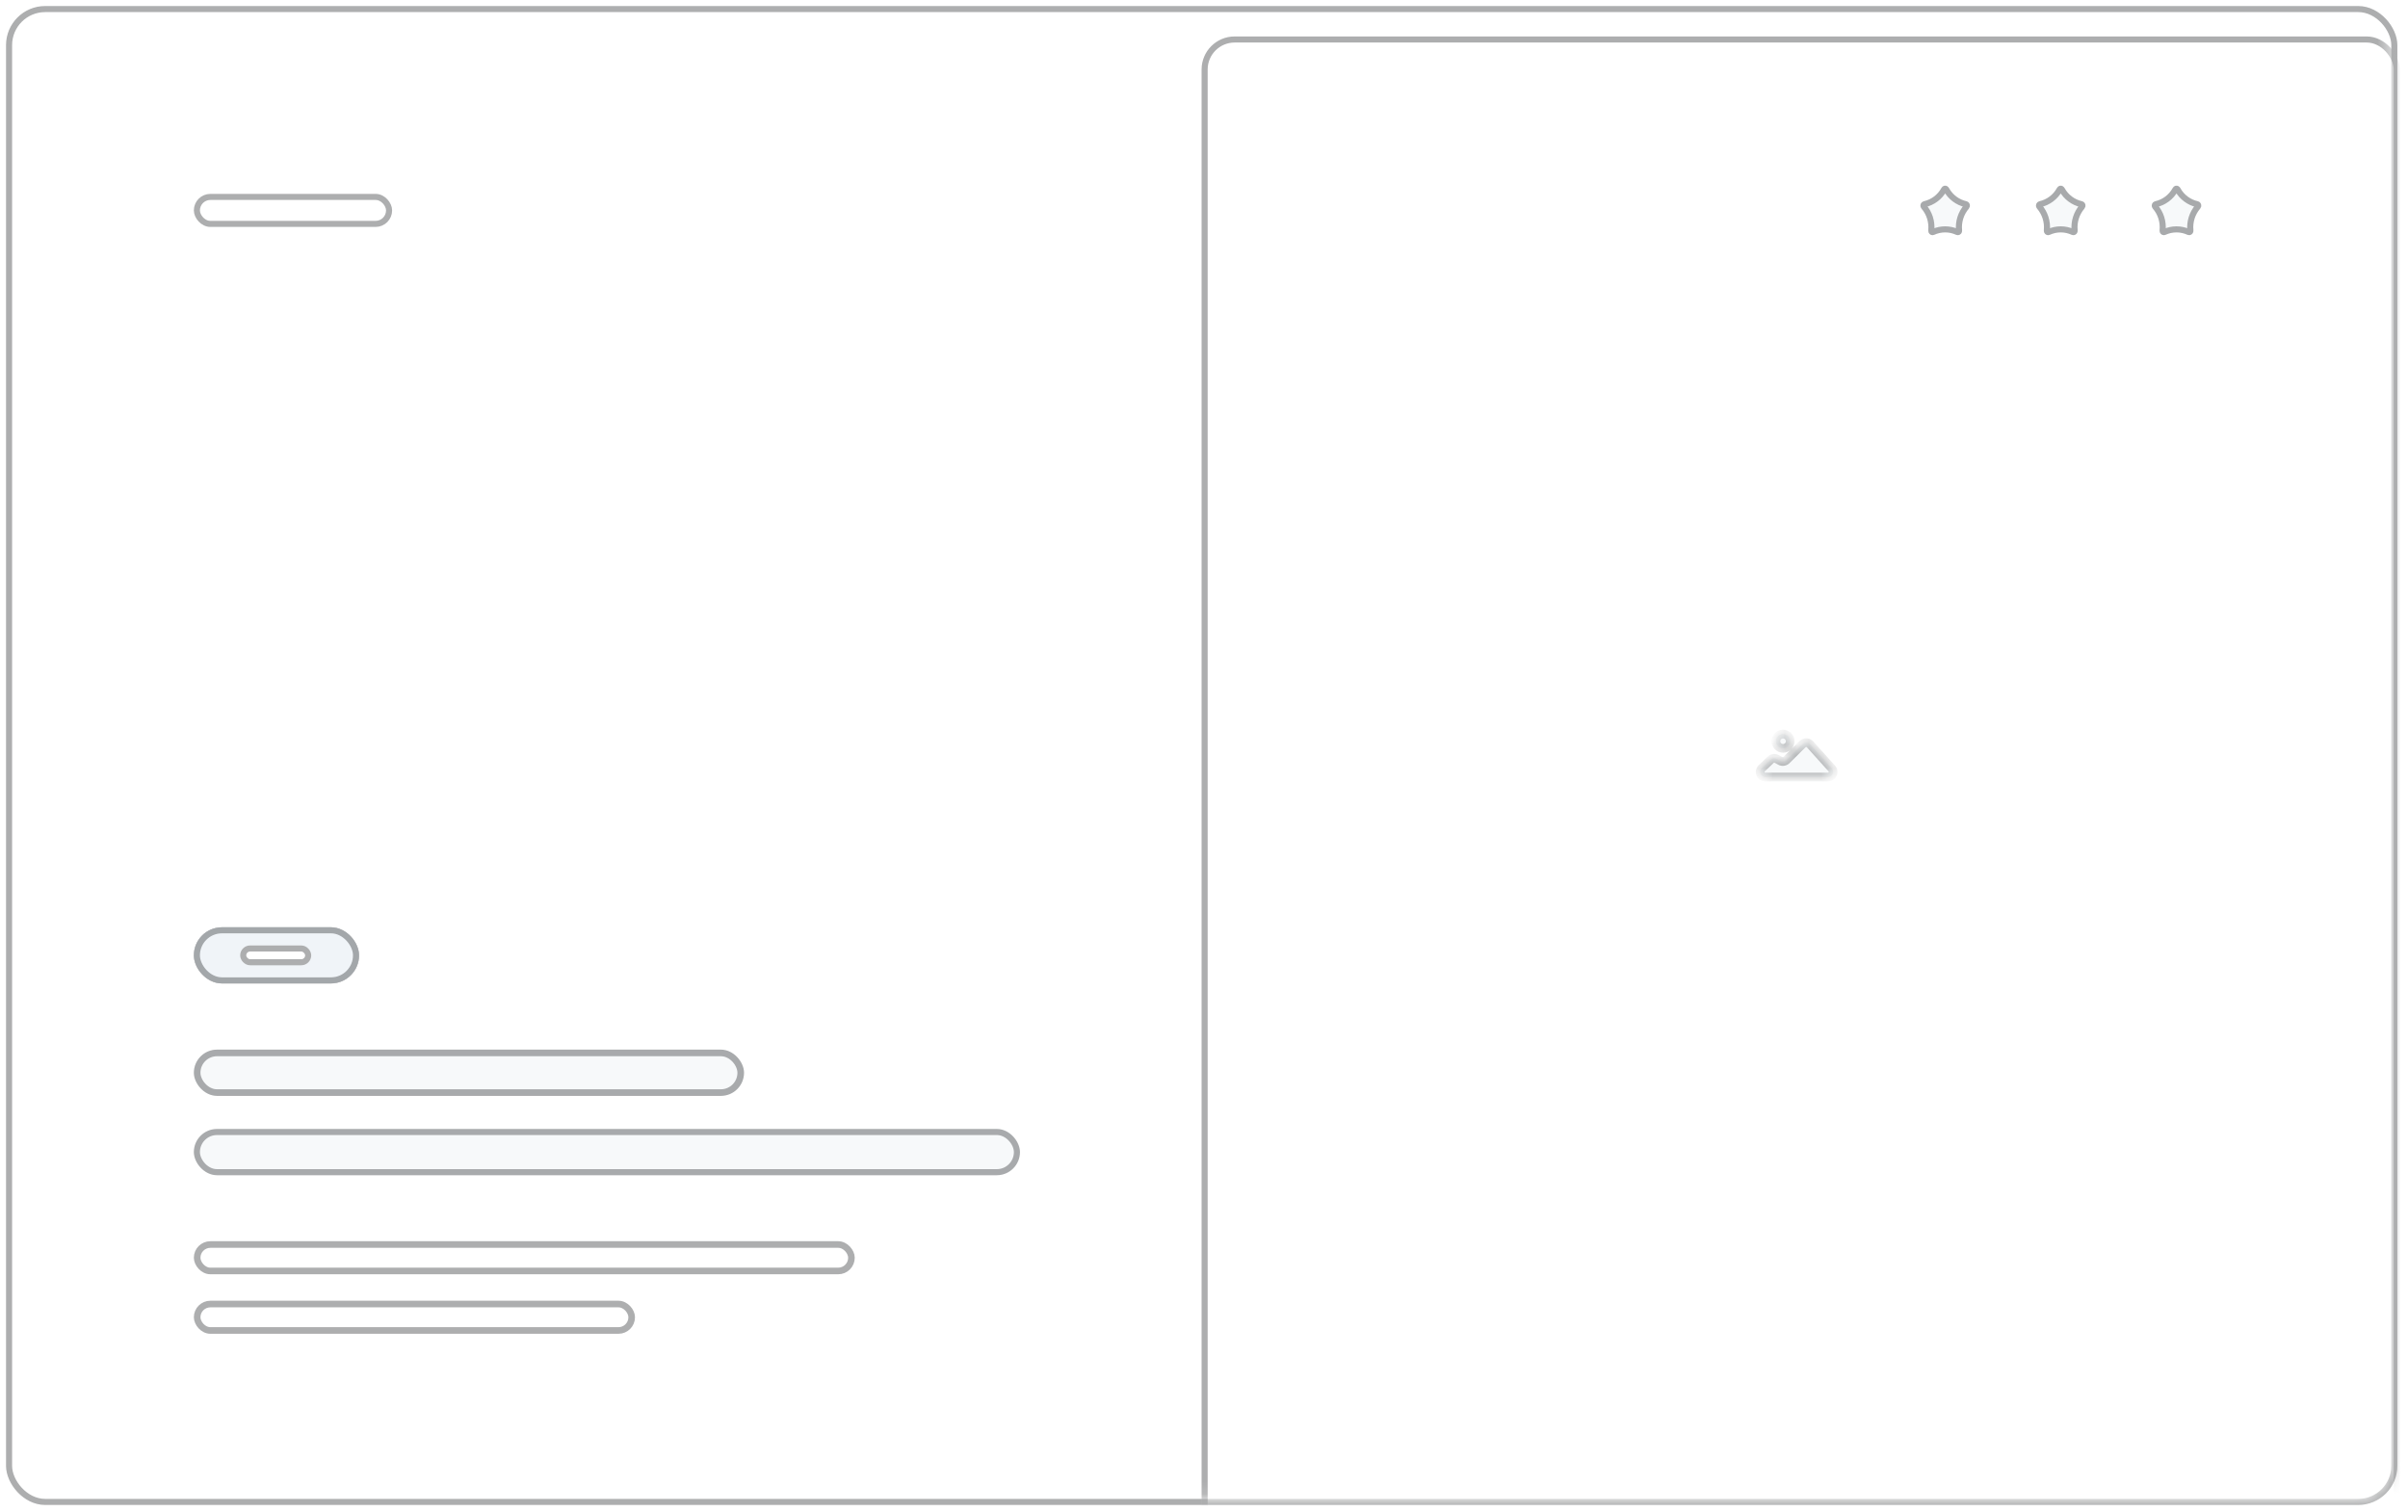 <?xml version="1.0" encoding="UTF-8"?> <svg xmlns="http://www.w3.org/2000/svg" width="199" height="125" viewBox="0 0 199 125" fill="none"> <rect x="1" y="1" width="196.62" height="122.887" rx="2.731" fill="white"></rect> <rect x="0.749" y="0.749" width="197.122" height="123.39" rx="2.982" stroke="#15171A" stroke-opacity="0.35" stroke-width="0.502"></rect> <mask id="mask0_1556_2611" style="mask-type:alpha" maskUnits="userSpaceOnUse" x="1" y="1" width="197" height="123"> <rect x="1" y="1" width="196.62" height="122.887" rx="2.731" fill="white"></rect> </mask> <g mask="url(#mask0_1556_2611)"> <g filter="url(#filter0_d_1556_2611)"> <rect x="99.301" y="0.282" width="99.018" height="124.132" rx="2.731" fill="white"></rect> <rect x="99.552" y="0.533" width="98.516" height="123.629" rx="2.48" stroke="#15171A" stroke-opacity="0.35" stroke-width="0.502"></rect> </g> <mask id="path-6-inside-1_1556_2611" fill="white"> <path fill-rule="evenodd" clip-rule="evenodd" d="M149.569 61.503C149.576 61.51 149.582 61.517 149.589 61.523L151.389 63.522C151.545 63.696 151.529 63.962 151.351 64.116C151.273 64.184 151.172 64.221 151.067 64.221H145.89C145.653 64.221 145.461 64.033 145.461 63.801C145.461 63.687 145.508 63.578 145.591 63.499L146.325 62.798C146.46 62.669 146.665 62.642 146.83 62.73L147.128 62.89C147.295 62.98 147.503 62.95 147.638 62.817L148.963 61.506C149.129 61.341 149.401 61.34 149.569 61.503ZM147.353 60.673C147.68 60.673 147.945 60.938 147.945 61.264C147.945 61.591 147.68 61.856 147.353 61.856C147.027 61.856 146.762 61.591 146.762 61.264C146.762 60.938 147.027 60.673 147.353 60.673Z"></path> </mask> <path fill-rule="evenodd" clip-rule="evenodd" d="M149.569 61.503C149.576 61.51 149.582 61.517 149.589 61.523L151.389 63.522C151.545 63.696 151.529 63.962 151.351 64.116C151.273 64.184 151.172 64.221 151.067 64.221H145.89C145.653 64.221 145.461 64.033 145.461 63.801C145.461 63.687 145.508 63.578 145.591 63.499L146.325 62.798C146.46 62.669 146.665 62.642 146.83 62.73L147.128 62.89C147.295 62.98 147.503 62.95 147.638 62.817L148.963 61.506C149.129 61.341 149.401 61.34 149.569 61.503ZM147.353 60.673C147.68 60.673 147.945 60.938 147.945 61.264C147.945 61.591 147.68 61.856 147.353 61.856C147.027 61.856 146.762 61.591 146.762 61.264C146.762 60.938 147.027 60.673 147.353 60.673Z" fill="#F7F9FA"></path> <path d="M149.569 61.503L149.319 61.761L149.319 61.761L149.569 61.503ZM149.589 61.523L149.322 61.764L149.322 61.764L149.589 61.523ZM151.389 63.522L151.655 63.282L151.655 63.282L151.389 63.522ZM151.351 64.116L151.116 63.845L151.116 63.845L151.351 64.116ZM151.067 64.221V63.863V64.221ZM145.591 63.499L145.838 63.759L145.838 63.759L145.591 63.499ZM146.325 62.798L146.077 62.539L146.325 62.798ZM146.83 62.73L146.999 62.414L146.999 62.414L146.83 62.73ZM147.128 62.89L146.959 63.206L146.959 63.206L147.128 62.89ZM147.638 62.817L147.89 63.072L147.638 62.817ZM148.963 61.506L148.71 61.251L148.963 61.506ZM149.319 61.761C149.32 61.761 149.321 61.763 149.322 61.764L149.855 61.283C149.844 61.271 149.832 61.258 149.819 61.246L149.319 61.761ZM149.322 61.764L151.122 63.762L151.655 63.282L149.855 61.283L149.322 61.764ZM151.122 63.762C151.144 63.786 151.143 63.822 151.116 63.845L151.586 64.387C151.915 64.102 151.947 63.606 151.655 63.282L151.122 63.762ZM151.116 63.845C151.104 63.856 151.086 63.863 151.067 63.863V64.58C151.257 64.58 151.442 64.512 151.586 64.387L151.116 63.845ZM151.067 63.863H145.89V64.58H151.067V63.863ZM145.89 63.863C145.845 63.863 145.82 63.828 145.82 63.801H145.102C145.102 64.238 145.461 64.58 145.89 64.58V63.863ZM145.82 63.801C145.82 63.786 145.826 63.771 145.838 63.759L145.343 63.24C145.19 63.386 145.102 63.588 145.102 63.801H145.82ZM145.838 63.759L146.573 63.058L146.077 62.539L145.343 63.24L145.838 63.759ZM146.573 63.058C146.595 63.037 146.631 63.031 146.66 63.047L146.999 62.414C146.698 62.253 146.325 62.302 146.077 62.539L146.573 63.058ZM146.66 63.047L146.959 63.206L147.297 62.573L146.999 62.414L146.66 63.047ZM146.959 63.206C147.264 63.37 147.643 63.316 147.89 63.072L147.385 62.562C147.364 62.583 147.327 62.589 147.297 62.573L146.959 63.206ZM147.89 63.072L149.215 61.761L148.71 61.251L147.385 62.562L147.89 63.072ZM149.215 61.761C149.243 61.733 149.291 61.733 149.319 61.761L149.819 61.246C149.511 60.946 149.016 60.948 148.71 61.251L149.215 61.761ZM147.353 61.032C147.482 61.032 147.586 61.136 147.586 61.264H148.304C148.304 60.74 147.878 60.314 147.353 60.314V61.032ZM147.586 61.264C147.586 61.393 147.482 61.498 147.353 61.498V62.215C147.878 62.215 148.304 61.789 148.304 61.264H147.586ZM147.353 61.498C147.225 61.498 147.12 61.393 147.12 61.264H146.403C146.403 61.789 146.828 62.215 147.353 62.215V61.498ZM147.12 61.264C147.12 61.136 147.225 61.032 147.353 61.032V60.314C146.828 60.314 146.403 60.74 146.403 61.264H147.12Z" fill="#15171A" fill-opacity="0.35" mask="url(#path-6-inside-1_1556_2611)"></path> <rect x="16.02" y="86.755" width="45.468" height="3.823" rx="1.912" fill="#F7F9FA"></rect> <rect x="16.293" y="87.028" width="44.922" height="3.277" rx="1.639" stroke="#15171A" stroke-opacity="0.35" stroke-width="0.546"></rect> <rect x="16.02" y="93.312" width="68.271" height="3.823" rx="1.912" fill="#F7F9FA"></rect> <rect x="16.271" y="93.564" width="67.769" height="3.321" rx="1.66" stroke="#15171A" stroke-opacity="0.35" stroke-width="0.502"></rect> <rect x="16.02" y="107.51" width="36.457" height="2.731" rx="1.365" fill="white"></rect> <rect x="16.293" y="107.783" width="35.91" height="2.185" rx="1.092" stroke="#15171A" stroke-opacity="0.35" stroke-width="0.546"></rect> <rect x="16.02" y="102.591" width="54.617" height="2.731" rx="1.365" fill="white"></rect> <rect x="16.293" y="102.864" width="54.071" height="2.185" rx="1.092" stroke="#15171A" stroke-opacity="0.35" stroke-width="0.546"></rect> <rect x="16.02" y="76.644" width="13.654" height="4.642" rx="2.321" fill="white"></rect> <rect x="16.378" y="77.003" width="12.937" height="3.925" rx="1.962" stroke="#15171A" stroke-opacity="0.35" stroke-width="0.718"></rect> <rect x="16.02" y="76.641" width="13.654" height="4.642" rx="2.321" fill="#F0F4F8"></rect> <rect x="16.271" y="76.892" width="13.152" height="4.14" rx="2.07" stroke="#15171A" stroke-opacity="0.35" stroke-width="0.502"></rect> <rect x="19.848" y="78.144" width="5.871" height="1.639" rx="0.819" fill="white"></rect> <rect x="20.099" y="78.396" width="5.369" height="1.136" rx="0.568" stroke="#15171A" stroke-opacity="0.35" stroke-width="0.502"></rect> <path fill-rule="evenodd" clip-rule="evenodd" d="M180.77 19.408C180.198 19.143 179.539 19.143 178.967 19.408V19.408C178.787 19.491 178.577 19.407 178.497 19.22C178.472 19.16 178.462 19.095 178.469 19.031L178.47 19.013C178.534 18.372 178.332 17.732 177.911 17.244V17.244C177.78 17.091 177.792 16.857 177.938 16.72C177.985 16.677 178.041 16.647 178.102 16.633V16.633C178.715 16.497 179.241 16.104 179.546 15.555L179.561 15.529C179.659 15.352 179.877 15.291 180.047 15.394C180.1 15.426 180.145 15.473 180.176 15.529L180.19 15.555C180.496 16.104 181.022 16.497 181.635 16.633V16.633C181.827 16.676 181.95 16.873 181.909 17.073C181.896 17.137 181.867 17.195 181.825 17.244V17.244C181.404 17.732 181.202 18.372 181.266 19.013L181.268 19.031C181.288 19.235 181.147 19.417 180.951 19.438C180.889 19.445 180.827 19.434 180.77 19.408V19.408Z" fill="#F7F9FA"></path> <path d="M178.861 19.18C178.817 19.201 178.755 19.184 178.728 19.121C178.72 19.101 178.716 19.078 178.719 19.056L178.72 19.038C178.791 18.328 178.568 17.62 178.102 17.08C178.058 17.029 178.063 16.948 178.11 16.904C178.124 16.89 178.14 16.882 178.156 16.879C178.84 16.726 179.426 16.289 179.766 15.676L179.78 15.651C179.812 15.593 179.873 15.582 179.917 15.609C179.932 15.618 179.946 15.632 179.957 15.651L179.971 15.676C180.311 16.289 180.897 16.726 181.581 16.879C181.63 16.89 181.678 16.948 181.663 17.023C181.658 17.045 181.648 17.064 181.635 17.08C181.169 17.62 180.946 18.328 181.016 19.038L181.018 19.056C181.026 19.132 180.973 19.183 180.924 19.188C180.908 19.19 180.891 19.187 180.876 19.18C180.237 18.884 179.5 18.884 178.861 19.18Z" stroke="#15171A" stroke-opacity="0.35" stroke-width="0.502"></path> <path fill-rule="evenodd" clip-rule="evenodd" d="M171.204 19.408C170.632 19.143 169.972 19.143 169.4 19.408V19.408C169.221 19.491 169.011 19.407 168.931 19.22C168.906 19.16 168.896 19.095 168.902 19.031L168.904 19.013C168.968 18.372 168.766 17.732 168.345 17.244V17.244C168.214 17.091 168.226 16.857 168.372 16.72C168.418 16.677 168.474 16.647 168.535 16.633V16.633C169.149 16.497 169.675 16.104 169.98 15.555L169.994 15.529C170.093 15.352 170.31 15.291 170.48 15.394C170.534 15.426 170.579 15.473 170.61 15.529L170.624 15.555C170.929 16.104 171.455 16.497 172.069 16.633V16.633C172.261 16.676 172.383 16.873 172.342 17.073C172.329 17.137 172.301 17.195 172.259 17.244V17.244C171.838 17.732 171.636 18.372 171.7 19.013L171.702 19.031C171.722 19.235 171.58 19.417 171.385 19.438C171.323 19.445 171.261 19.434 171.204 19.408V19.408Z" fill="#F7F9FA"></path> <path d="M169.295 19.18C169.25 19.201 169.189 19.184 169.162 19.121C169.153 19.101 169.15 19.078 169.152 19.056L169.154 19.038C169.225 18.328 169.001 17.62 168.535 17.08C168.491 17.029 168.496 16.948 168.544 16.904C168.558 16.89 168.574 16.882 168.59 16.879C169.274 16.726 169.859 16.289 170.199 15.676L170.214 15.651C170.246 15.593 170.307 15.582 170.35 15.609C170.366 15.618 170.38 15.632 170.39 15.651L170.405 15.676C170.745 16.289 171.33 16.726 172.014 16.879C172.064 16.89 172.111 16.948 172.096 17.023C172.092 17.045 172.082 17.064 172.069 17.08C171.603 17.62 171.379 18.328 171.45 19.038L171.452 19.056C171.459 19.132 171.407 19.183 171.358 19.188C171.342 19.19 171.325 19.187 171.309 19.18C170.67 18.884 169.934 18.884 169.295 19.18Z" stroke="#15171A" stroke-opacity="0.35" stroke-width="0.502"></path> <path fill-rule="evenodd" clip-rule="evenodd" d="M161.653 19.408C161.081 19.143 160.422 19.143 159.85 19.408V19.408C159.67 19.491 159.46 19.407 159.38 19.22C159.355 19.16 159.345 19.095 159.351 19.031L159.353 19.013C159.417 18.372 159.215 17.732 158.794 17.244V17.244C158.663 17.091 158.675 16.857 158.821 16.72C158.867 16.677 158.924 16.647 158.984 16.633V16.633C159.598 16.497 160.124 16.104 160.429 15.555L160.443 15.529C160.542 15.352 160.759 15.291 160.929 15.394C160.983 15.426 161.028 15.473 161.059 15.529L161.073 15.555C161.379 16.104 161.904 16.497 162.518 16.633V16.633C162.71 16.676 162.832 16.873 162.791 17.073C162.778 17.137 162.75 17.195 162.708 17.244V17.244C162.287 17.732 162.085 18.372 162.149 19.013L162.151 19.031C162.171 19.235 162.029 19.417 161.834 19.438C161.772 19.445 161.71 19.434 161.653 19.408V19.408Z" fill="#F7F9FA"></path> <path d="M159.744 19.18C159.699 19.201 159.638 19.184 159.611 19.121C159.603 19.101 159.599 19.078 159.601 19.056L159.603 19.038C159.674 18.328 159.45 17.62 158.984 17.08C158.94 17.029 158.946 16.948 158.993 16.904C159.007 16.89 159.023 16.882 159.039 16.879C159.723 16.726 160.309 16.289 160.649 15.676L160.663 15.651C160.695 15.593 160.756 15.582 160.8 15.609C160.815 15.618 160.829 15.632 160.839 15.651L160.854 15.676C161.194 16.289 161.78 16.726 162.463 16.879C162.513 16.89 162.561 16.948 162.545 17.023C162.541 17.045 162.531 17.064 162.518 17.08C162.052 17.62 161.828 18.328 161.899 19.038L161.901 19.056C161.909 19.132 161.856 19.183 161.807 19.188C161.791 19.19 161.774 19.187 161.758 19.18C161.119 18.884 160.383 18.884 159.744 19.18Z" stroke="#15171A" stroke-opacity="0.35" stroke-width="0.502"></path> <rect x="16.02" y="16.025" width="16.385" height="2.731" rx="1.365" fill="white"></rect> <rect x="16.271" y="16.276" width="15.883" height="2.229" rx="1.114" stroke="#15171A" stroke-opacity="0.35" stroke-width="0.502"></rect> </g> <defs> <filter id="filter0_d_1556_2611" x="99.301" y="0.282" width="99.019" height="126.863" filterUnits="userSpaceOnUse" color-interpolation-filters="sRGB"> <feFlood flood-opacity="0" result="BackgroundImageFix"></feFlood> <feColorMatrix in="SourceAlpha" type="matrix" values="0 0 0 0 0 0 0 0 0 0 0 0 0 0 0 0 0 0 127 0" result="hardAlpha"></feColorMatrix> <feMorphology radius="5.462" operator="erode" in="SourceAlpha" result="effect1_dropShadow_1556_2611"></feMorphology> <feOffset dy="2.731"></feOffset> <feGaussianBlur stdDeviation="2.731"></feGaussianBlur> <feColorMatrix type="matrix" values="0 0 0 0 0.859 0 0 0 0 0.89 0 0 0 0 0.929 0 0 0 0.4 0"></feColorMatrix> <feBlend mode="normal" in2="BackgroundImageFix" result="effect1_dropShadow_1556_2611"></feBlend> <feBlend mode="normal" in="SourceGraphic" in2="effect1_dropShadow_1556_2611" result="shape"></feBlend> </filter> </defs> </svg> 